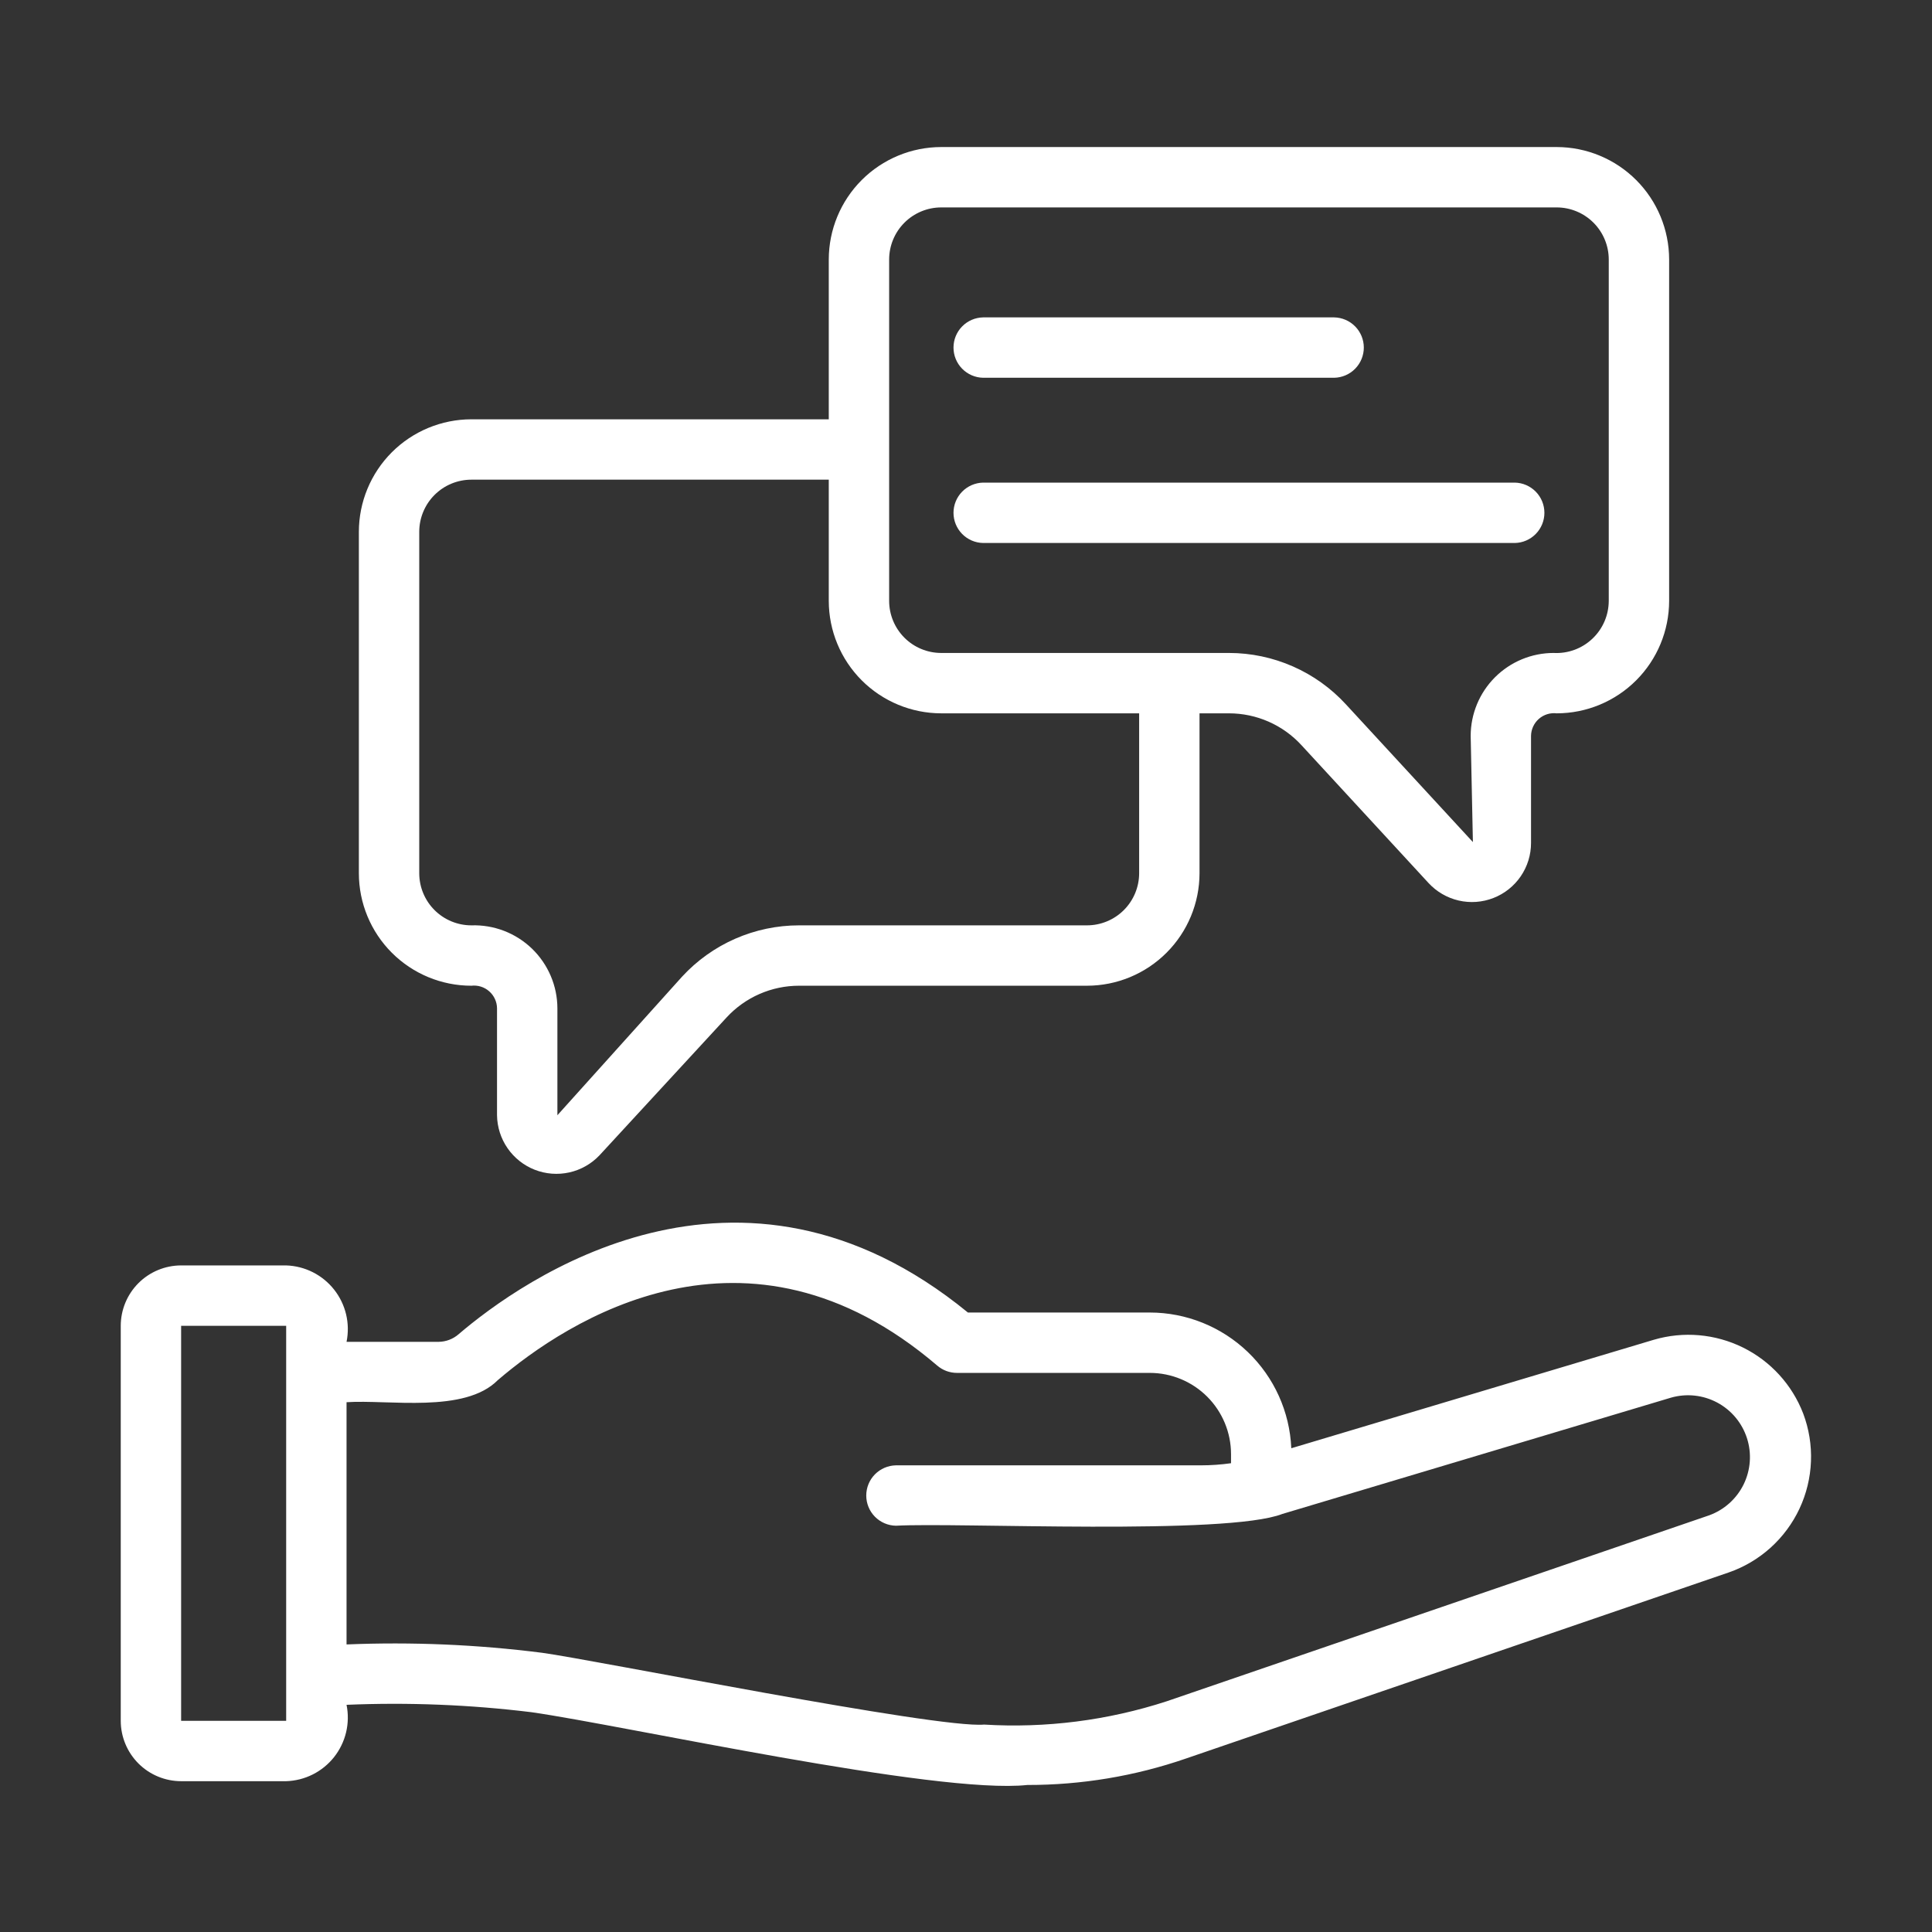 <svg width="100" height="100" viewBox="0 0 100 100" fill="none" xmlns="http://www.w3.org/2000/svg">
<rect x="0" y="0" width="100" height="100" fill="#333333" stroke="none"/>
<path d="M93.333 73.163C92.759 71.673 91.645 70.453 90.213 69.746C88.78 69.039 87.135 68.896 85.602 69.346L66.837 74.961C66.756 73.072 65.95 71.288 64.586 69.979C63.222 68.67 61.406 67.938 59.515 67.936H50.099C38.225 58.215 26.941 66.317 23.734 69.062C23.447 69.311 23.081 69.449 22.702 69.453H17.937C18.033 68.982 18.025 68.497 17.914 68.03C17.802 67.563 17.591 67.126 17.293 66.749C16.995 66.372 16.619 66.065 16.191 65.849C15.762 65.633 15.291 65.513 14.812 65.498H9.375C8.547 65.499 7.752 65.828 7.166 66.414C6.581 67 6.251 67.794 6.25 68.623V89.069C6.251 89.898 6.581 90.692 7.166 91.278C7.752 91.864 8.547 92.193 9.375 92.194H14.812C15.291 92.179 15.762 92.06 16.191 91.844C16.619 91.628 16.996 91.321 17.294 90.944C17.591 90.567 17.803 90.13 17.914 89.663C18.025 89.197 18.033 88.711 17.937 88.241C21.134 88.106 24.337 88.234 27.513 88.624C32.361 89.318 48.489 92.895 53.178 92.39C55.975 92.394 58.752 91.931 61.395 91.018L89.475 81.391C90.275 81.114 91.011 80.679 91.641 80.112C92.27 79.545 92.78 78.858 93.14 78.091C93.499 77.325 93.702 76.493 93.735 75.647C93.769 74.801 93.632 73.956 93.333 73.163ZM14.812 89.069H9.375V68.623H14.812C14.812 68.623 14.812 88.042 14.812 89.069ZM88.463 78.434L60.377 88.062C57.334 89.05 54.131 89.458 50.937 89.264C48.51 89.481 30.811 85.924 28.059 85.548C24.703 85.121 21.317 84.977 17.937 85.116L17.937 72.578C20.13 72.434 24.051 73.168 25.766 71.436C29.318 68.394 38.64 62.234 48.515 70.686C48.798 70.928 49.159 71.061 49.532 71.061H59.515C60.63 71.062 61.698 71.505 62.486 72.293C63.273 73.081 63.717 74.149 63.718 75.263V75.736C63.197 75.809 62.673 75.846 62.148 75.846H46.37C45.961 75.854 45.571 76.022 45.284 76.314C44.997 76.606 44.837 76.999 44.837 77.409C44.837 77.818 44.998 78.211 45.284 78.503C45.571 78.795 45.961 78.963 46.37 78.971C49.594 78.795 63.495 79.482 66.373 78.362L86.496 72.341C87.294 72.114 88.15 72.205 88.882 72.596C89.615 72.987 90.167 73.647 90.422 74.438C90.677 75.228 90.615 76.086 90.25 76.832C89.884 77.577 89.244 78.151 88.463 78.434Z" fill="white"/>
<path d="M50.885 19.553H69.058C69.467 19.545 69.857 19.377 70.144 19.084C70.43 18.792 70.591 18.399 70.591 17.99C70.591 17.581 70.43 17.188 70.143 16.896C69.857 16.604 69.467 16.436 69.058 16.428H50.885C50.476 16.436 50.086 16.604 49.8 16.896C49.513 17.188 49.353 17.581 49.353 17.99C49.353 18.399 49.513 18.792 49.8 19.084C50.086 19.377 50.476 19.545 50.885 19.553Z" fill="white"/>
<path d="M50.885 28.105H78.406C78.815 28.098 79.205 27.929 79.491 27.637C79.778 27.345 79.938 26.952 79.938 26.543C79.938 26.134 79.778 25.741 79.491 25.449C79.204 25.157 78.815 24.988 78.406 24.98H50.885C50.476 24.989 50.087 25.157 49.8 25.449C49.514 25.741 49.353 26.134 49.353 26.543C49.353 26.952 49.514 27.345 49.8 27.637C50.087 27.929 50.476 28.097 50.885 28.105Z" fill="white"/>
<path d="M24.396 51.021C24.562 51.002 24.73 51.017 24.89 51.067C25.049 51.117 25.197 51.2 25.322 51.311C25.448 51.421 25.548 51.557 25.618 51.709C25.688 51.861 25.725 52.026 25.726 52.193V57.724C25.734 58.336 25.924 58.931 26.272 59.433C26.62 59.936 27.11 60.324 27.679 60.547C28.248 60.769 28.871 60.817 29.468 60.684C30.065 60.551 30.608 60.243 31.029 59.799L37.61 52.661C38.087 52.144 38.667 51.731 39.311 51.449C39.956 51.167 40.652 51.021 41.356 51.021H56.264C57.807 51.02 59.287 50.406 60.379 49.314C61.471 48.223 62.085 46.743 62.087 45.2V36.922H63.612C64.318 36.922 65.016 37.069 65.663 37.353C66.309 37.637 66.889 38.053 67.366 38.573L73.938 45.702C74.355 46.155 74.899 46.472 75.499 46.611C76.099 46.75 76.727 46.704 77.3 46.48C77.874 46.257 78.367 45.864 78.714 45.356C79.061 44.847 79.247 44.246 79.246 43.63V38.089C79.248 37.922 79.285 37.758 79.355 37.606C79.425 37.455 79.525 37.319 79.651 37.209C79.776 37.099 79.923 37.017 80.083 36.967C80.242 36.918 80.41 36.902 80.576 36.922C82.118 36.92 83.597 36.306 84.688 35.215C85.779 34.124 86.392 32.645 86.394 31.102V13.431C86.392 11.888 85.779 10.409 84.688 9.318C83.597 8.227 82.118 7.613 80.576 7.611H48.715C47.173 7.613 45.694 8.227 44.603 9.318C43.512 10.409 42.899 11.888 42.897 13.431V21.703H24.396C22.852 21.705 21.372 22.319 20.281 23.41C19.19 24.502 18.576 25.982 18.575 27.526V45.2C18.576 46.743 19.19 48.223 20.281 49.314C21.373 50.406 22.852 51.02 24.396 51.021ZM46.022 13.431C46.023 12.717 46.307 12.032 46.812 11.527C47.316 11.022 48.001 10.737 48.715 10.736H80.576C81.29 10.737 81.975 11.022 82.479 11.527C82.984 12.032 83.268 12.717 83.269 13.431V31.102C83.267 31.469 83.192 31.832 83.046 32.169C82.9 32.506 82.687 32.81 82.419 33.062C82.153 33.314 81.837 33.509 81.492 33.636C81.147 33.762 80.781 33.817 80.414 33.797C79.276 33.798 78.185 34.251 77.38 35.056C76.576 35.86 76.123 36.951 76.122 38.089L76.237 43.586L69.667 36.46C68.897 35.621 67.961 34.951 66.919 34.493C65.877 34.035 64.751 33.797 63.612 33.797H48.715C48.001 33.796 47.316 33.512 46.812 33.007C46.307 32.501 46.023 31.817 46.022 31.102V13.431ZM21.7 27.526C21.7 26.811 21.985 26.125 22.49 25.619C22.995 25.113 23.681 24.829 24.396 24.828H42.897V31.102C42.899 32.645 43.512 34.124 44.603 35.215C45.694 36.306 47.173 36.92 48.715 36.922H58.962V45.2C58.961 45.915 58.676 46.6 58.17 47.106C57.664 47.611 56.979 47.895 56.264 47.896H41.356C40.22 47.897 39.097 48.132 38.056 48.588C37.016 49.044 36.081 49.71 35.31 50.545L28.851 57.724V52.193C28.85 51.616 28.733 51.044 28.506 50.513C28.28 49.982 27.949 49.502 27.534 49.101C27.118 48.7 26.626 48.387 26.087 48.18C25.548 47.973 24.973 47.877 24.396 47.896C23.681 47.895 22.996 47.611 22.49 47.105C21.985 46.6 21.701 45.915 21.7 45.2L21.7 27.526Z" fill="white"/>
</svg>
